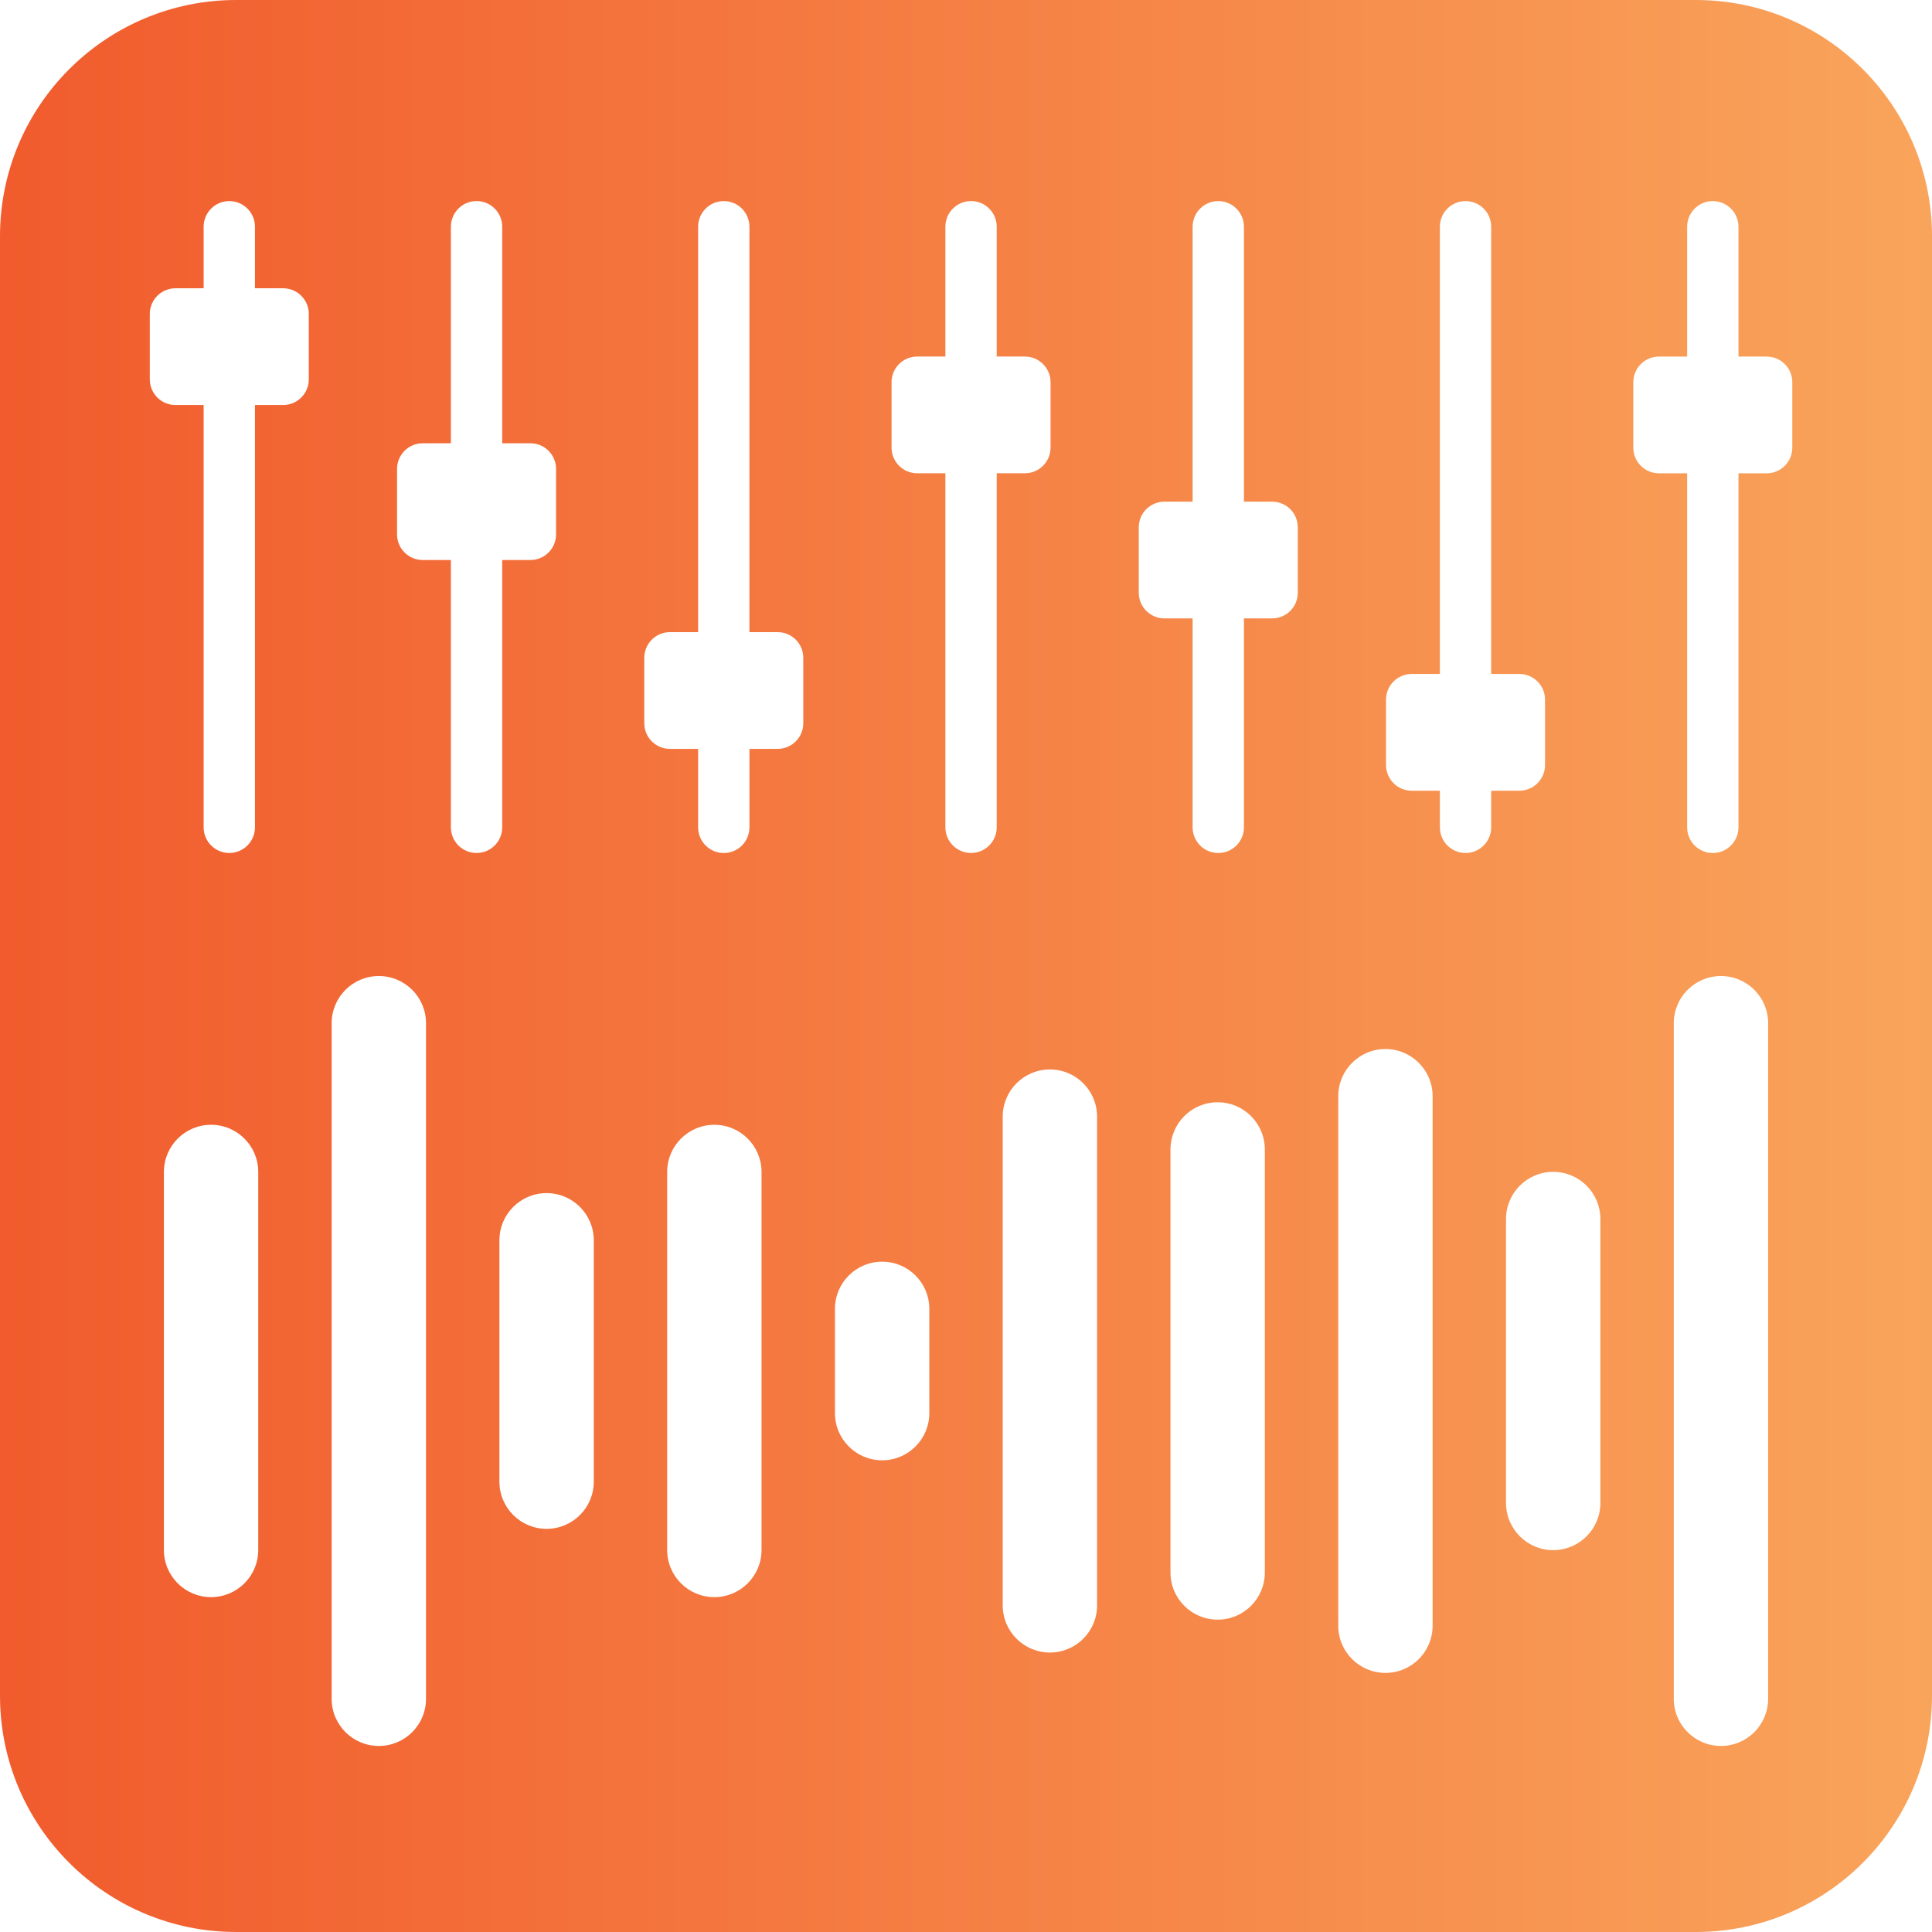 <?xml version="1.0" encoding="UTF-8"?>
<svg id="Layer_2" data-name="Layer 2" xmlns="http://www.w3.org/2000/svg" xmlns:xlink="http://www.w3.org/1999/xlink" viewBox="0 0 620.4 620.4">
  <defs>
    <style>
      .cls-1 {
        fill: url(#linear-gradient);
      }
    </style>
    <linearGradient id="linear-gradient" x1="0" y1="310.2" x2="620.4" y2="310.2" gradientUnits="userSpaceOnUse">
      <stop offset="0" stop-color="#f15b2d"/>
      <stop offset="1" stop-color="#f9a45b"/>
    </linearGradient>
  </defs>
  <g id="Layer_1-2" data-name="Layer 1">
    <path class="cls-1" d="M544.53,0H75.87C33.97,0,0,33.97,0,75.87v468.66c0,41.9,33.97,75.87,75.87,75.87h468.66c41.9,0,75.87-33.97,75.87-75.87V75.87c0-41.9-33.97-75.87-75.87-75.87ZM82.93,497.72c0,8.37-6.78,15.15-15.15,15.15s-15.15-6.78-15.15-15.15v-121.38c0-8.37,6.78-15.15,15.15-15.15s15.15,6.78,15.15,15.15v121.38ZM99.16,121.82c0,4.55-3.69,8.24-8.24,8.24h-9.05v135.61c0,4.55-3.69,8.24-8.24,8.24h0c-4.55,0-8.24-3.69-8.24-8.24v-135.61h-9.05c-4.55,0-8.24-3.69-8.24-8.24v-21.01c0-4.55,3.69-8.24,8.24-8.24h9.05v-19.76c0-4.55,3.69-8.24,8.24-8.24h0c4.55,0,8.24,3.69,8.24,8.24v19.76h9.05c4.55,0,8.24,3.69,8.24,8.24v21.01ZM136.8,545.51c0,8.37-6.78,15.15-15.15,15.15h0c-8.37,0-15.15-6.78-15.15-15.15v-216.94c0-8.37,6.78-15.15,15.15-15.15h0c8.37,0,15.15,6.78,15.15,15.15v216.94ZM153.03,273.91c-4.55,0-8.24-3.69-8.24-8.24v-85.84h-9.05c-4.55,0-8.24-3.69-8.24-8.24v-21.01c0-4.55,3.69-8.24,8.24-8.24h9.05v-69.54c0-4.55,3.69-8.24,8.24-8.24s8.24,3.69,8.24,8.24v69.54h9.05c4.55,0,8.24,3.69,8.24,8.24v21.01c0,4.55-3.69,8.24-8.24,8.24h-9.05v85.84c0,4.55-3.69,8.24-8.24,8.24ZM190.67,475.79c0,8.37-6.78,15.15-15.15,15.15s-15.15-6.78-15.15-15.15v-77.51c0-8.37,6.78-15.15,15.15-15.15s15.15,6.78,15.15,15.15v77.51ZM244.54,497.72c0,8.37-6.78,15.15-15.15,15.15s-15.15-6.78-15.15-15.15v-121.38c0-8.37,6.78-15.15,15.15-15.15s15.15,6.78,15.15,15.15v121.38ZM257.95,232.24c0,4.55-3.69,8.24-8.24,8.24h-9.05v25.2c0,4.55-3.69,8.24-8.24,8.24s-8.24-3.69-8.24-8.24v-25.2h-9.05c-4.55,0-8.24-3.69-8.24-8.24v-21.01c0-4.55,3.69-8.24,8.24-8.24h9.05V72.81c0-4.55,3.69-8.24,8.24-8.24s8.24,3.69,8.24,8.24v130.18h9.05c4.55,0,8.24,3.69,8.24,8.24v21.01ZM298.42,453.78c0,8.37-6.78,15.15-15.15,15.15h0c-8.37,0-15.15-6.78-15.15-15.15v-33.48c0-8.37,6.78-15.15,15.15-15.15h0c8.37,0,15.15,6.78,15.15,15.15v33.48ZM320.06,265.67c0,4.55-3.69,8.24-8.24,8.24s-8.24-3.69-8.24-8.24v-113.69h-9.05c-4.55,0-8.24-3.69-8.24-8.24v-21.01c0-4.55,3.69-8.24,8.24-8.24h9.05v-41.69c0-4.55,3.69-8.24,8.24-8.24s8.24,3.69,8.24,8.24v41.69h9.05c4.55,0,8.24,3.69,8.24,8.24v21.01c0,4.55-3.69,8.24-8.24,8.24h-9.05v113.69ZM352.29,515.51c0,8.37-6.78,15.15-15.15,15.15s-15.15-6.78-15.15-15.15v-156.94c0-8.37,6.78-15.15,15.15-15.15s15.15,6.78,15.15,15.15v156.94ZM406.16,504.95c0,8.37-6.78,15.15-15.15,15.15s-15.15-6.78-15.15-15.15v-135.84c0-8.37,6.78-15.15,15.15-15.15s15.15,6.78,15.15,15.15v135.84ZM416.74,190.34c0,4.55-3.69,8.24-8.24,8.24h-9.05v67.1c0,4.55-3.69,8.24-8.24,8.24s-8.24-3.69-8.24-8.24v-67.1h-9.05c-4.55,0-8.24-3.69-8.24-8.24v-21.01c0-4.55,3.69-8.24,8.24-8.24h9.05v-88.28c0-4.55,3.69-8.24,8.24-8.24s8.24,3.69,8.24,8.24v88.28h9.05c4.55,0,8.24,3.69,8.24,8.24v21.01ZM460.04,522.05c0,8.37-6.78,15.15-15.15,15.15h0c-8.37,0-15.15-6.78-15.15-15.15v-170.04c0-8.37,6.78-15.15,15.15-15.15h0c8.37,0,15.15,6.78,15.15,15.15v170.04ZM478.85,265.67c0,4.55-3.69,8.24-8.24,8.24s-8.24-3.69-8.24-8.24v-11.76h-9.05c-4.55,0-8.24-3.69-8.24-8.24v-21.01c0-4.55,3.69-8.24,8.24-8.24h9.05V72.81c0-4.55,3.69-8.24,8.24-8.24s8.24,3.69,8.24,8.24v143.61h9.05c4.55,0,8.24,3.69,8.24,8.24v21.01c0,4.55-3.69,8.24-8.24,8.24h-9.05v11.76ZM513.91,482.63c0,8.37-6.78,15.15-15.15,15.15h0c-8.37,0-15.15-6.78-15.15-15.15v-91.18c0-8.37,6.78-15.15,15.15-15.15h0c8.37,0,15.15,6.78,15.15,15.15v91.18ZM567.78,545.51c0,8.37-6.78,15.15-15.15,15.15s-15.15-6.78-15.15-15.15v-216.94c0-8.37,6.78-15.15,15.15-15.15s15.15,6.78,15.15,15.15v216.94ZM575.54,143.75c0,4.55-3.69,8.24-8.24,8.24h-9.05v113.69c0,4.55-3.69,8.24-8.24,8.24s-8.24-3.69-8.24-8.24v-113.69h-9.05c-4.55,0-8.24-3.69-8.24-8.24v-21.01c0-4.55,3.69-8.24,8.24-8.24h9.05v-41.69c0-4.55,3.69-8.24,8.24-8.24s8.24,3.69,8.24,8.24v41.69h9.05c4.55,0,8.24,3.69,8.24,8.24v21.01Z"/>
  </g>
</svg>